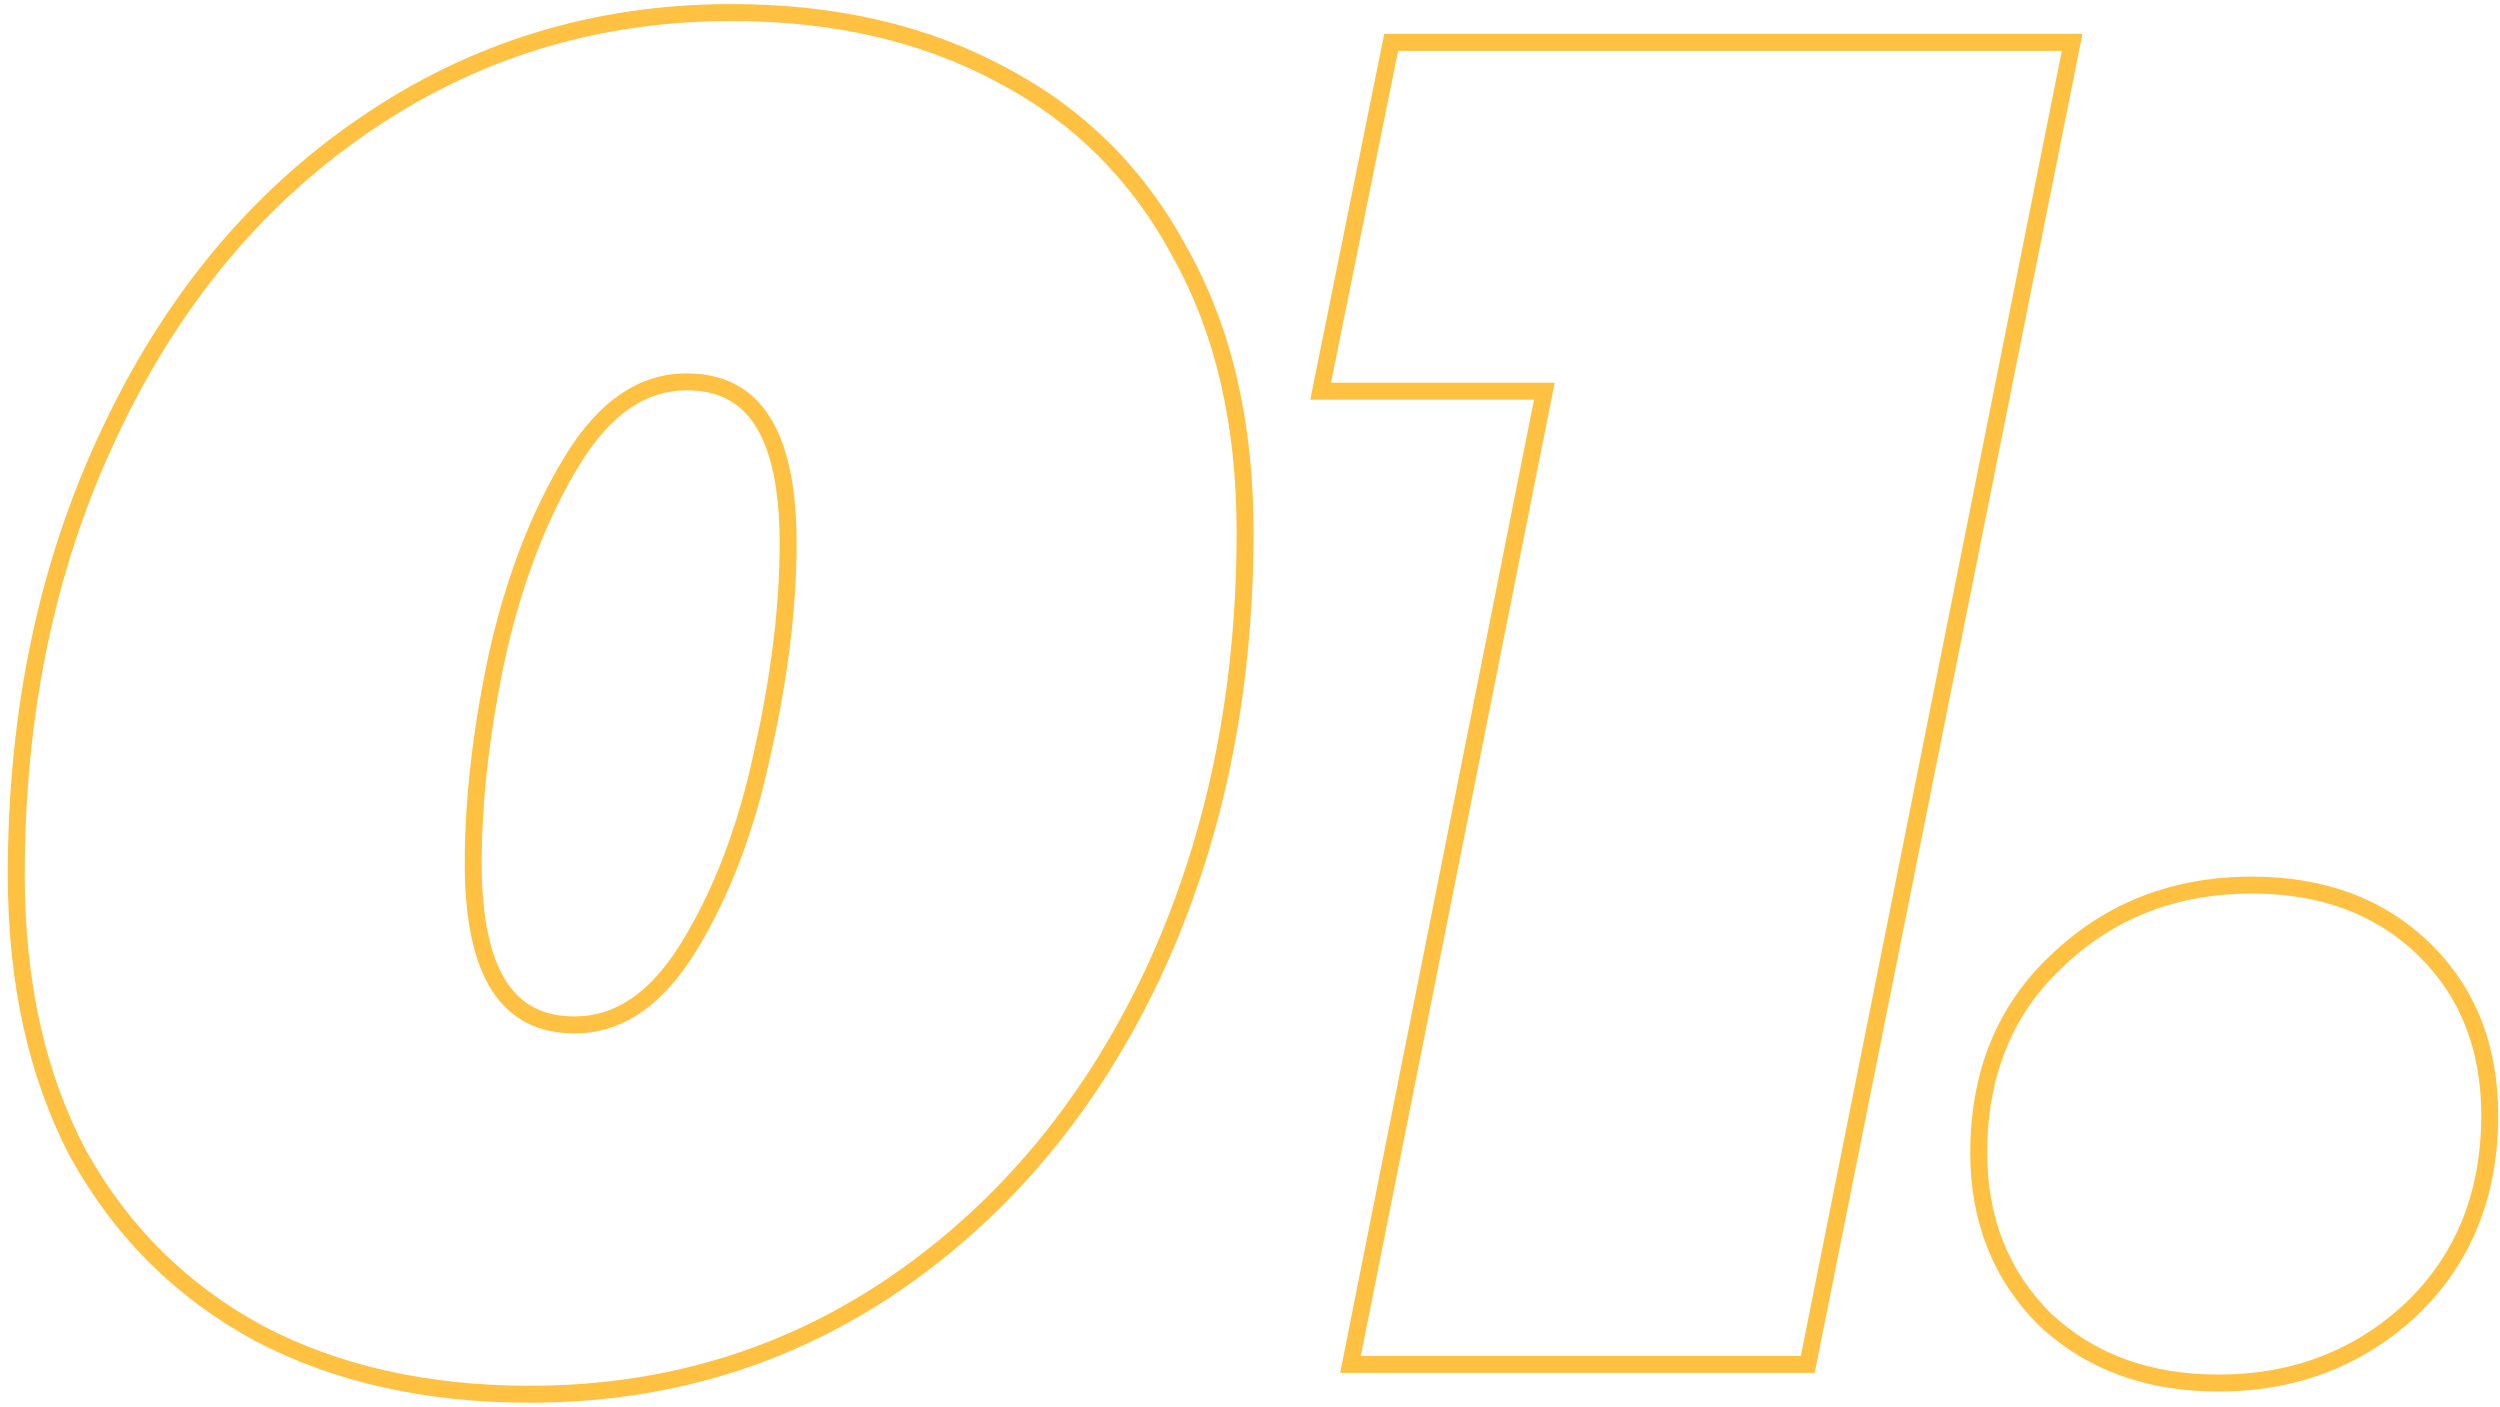 <?xml version="1.0" encoding="UTF-8"?> <svg xmlns="http://www.w3.org/2000/svg" width="295" height="166" viewBox="0 0 295 166" fill="none"> <path fill-rule="evenodd" clip-rule="evenodd" d="M30.14 158.245L30.128 158.239C20.845 153.217 13.603 146.05 8.433 136.774L8.424 136.757L8.414 136.74C3.39 127.299 0.92 116.108 0.92 103.24C0.92 83.919 4.562 66.463 11.889 50.911C19.209 35.226 29.329 22.909 42.267 14.032C55.368 4.997 70.065 0.48 86.3 0.48C98.593 0.48 109.415 2.954 118.7 7.975C127.999 12.856 135.174 20.034 140.196 29.463C145.377 38.765 147.92 49.892 147.92 62.76C147.92 82.083 144.277 99.61 136.952 115.306L136.949 115.312C129.626 130.856 119.431 143.168 106.355 152.186L106.351 152.189C93.393 161.079 78.769 165.52 62.54 165.52C50.251 165.52 39.434 163.121 30.151 158.251L30.14 158.245ZM138.44 30.42C133.6 21.327 126.707 14.433 117.76 9.74C108.813 4.9 98.327 2.48 86.3 2.48C70.46 2.48 56.16 6.88 43.4 15.68C30.787 24.333 20.887 36.36 13.7 51.76C6.513 67.013 2.92 84.173 2.92 103.24C2.92 115.853 5.34 126.707 10.18 135.8C15.167 144.747 22.133 151.64 31.08 156.48C40.027 161.173 50.513 163.52 62.54 163.52C78.38 163.52 92.607 159.193 105.22 150.54C117.98 141.74 127.953 129.713 135.14 114.46C142.327 99.06 145.92 81.827 145.92 62.76C145.92 50.147 143.427 39.367 138.44 30.42ZM88.966 88.731L88.969 88.719C90.997 79.74 92 71.53 92 64.08C92 57.559 90.931 53.013 89.077 50.153C87.319 47.442 84.74 46.06 81.02 46.06C76.381 46.06 72.167 48.688 68.425 54.786C64.604 61.012 61.669 68.567 59.654 77.488C57.772 86.32 56.84 94.461 56.84 101.92C56.84 108.441 57.908 112.987 59.763 115.847C61.521 118.558 64.1 119.94 67.82 119.94C72.459 119.94 76.673 117.312 80.415 111.214C84.234 104.99 87.095 97.512 88.964 88.743L88.966 88.731ZM57.7 77.06C59.753 67.967 62.76 60.193 66.72 53.74C70.68 47.287 75.447 44.06 81.02 44.06C89.673 44.06 94 50.733 94 64.08C94 71.707 92.973 80.067 90.92 89.16C89.013 98.107 86.08 105.807 82.12 112.26C78.16 118.713 73.393 121.94 67.82 121.94C59.167 121.94 54.84 115.267 54.84 101.92C54.84 94.293 55.793 86.007 57.7 77.06ZM245.735 4L214.135 162H158.138L181.018 47.16H154.611L163.34 4H245.735ZM183.456 45.16L160.576 160H212.496L243.296 6H164.976L157.056 45.16H183.456ZM240.575 156.375L240.555 156.354C235.16 150.96 232.489 144.129 232.489 136.02C232.489 126.442 235.677 118.556 242.14 112.562C248.547 106.472 256.454 103.44 265.729 103.44C274.226 103.44 281.282 106.004 286.702 111.265C292.124 116.528 294.789 123.376 294.789 131.62C294.789 141.203 291.598 149.153 285.147 155.289L285.138 155.298L285.128 155.307C278.723 161.243 270.896 164.2 261.769 164.2C253.271 164.2 246.155 161.636 240.597 156.395L240.575 156.375ZM243.509 114.02C237.495 119.593 234.489 126.927 234.489 136.02C234.489 143.647 236.982 149.953 241.969 154.94C247.102 159.78 253.702 162.2 261.769 162.2C270.422 162.2 277.755 159.413 283.769 153.84C289.782 148.12 292.789 140.713 292.789 131.62C292.789 123.847 290.295 117.54 285.309 112.7C280.322 107.86 273.795 105.44 265.729 105.44C256.929 105.44 249.522 108.3 243.509 114.02Z" fill="#FEC142"></path> </svg> 